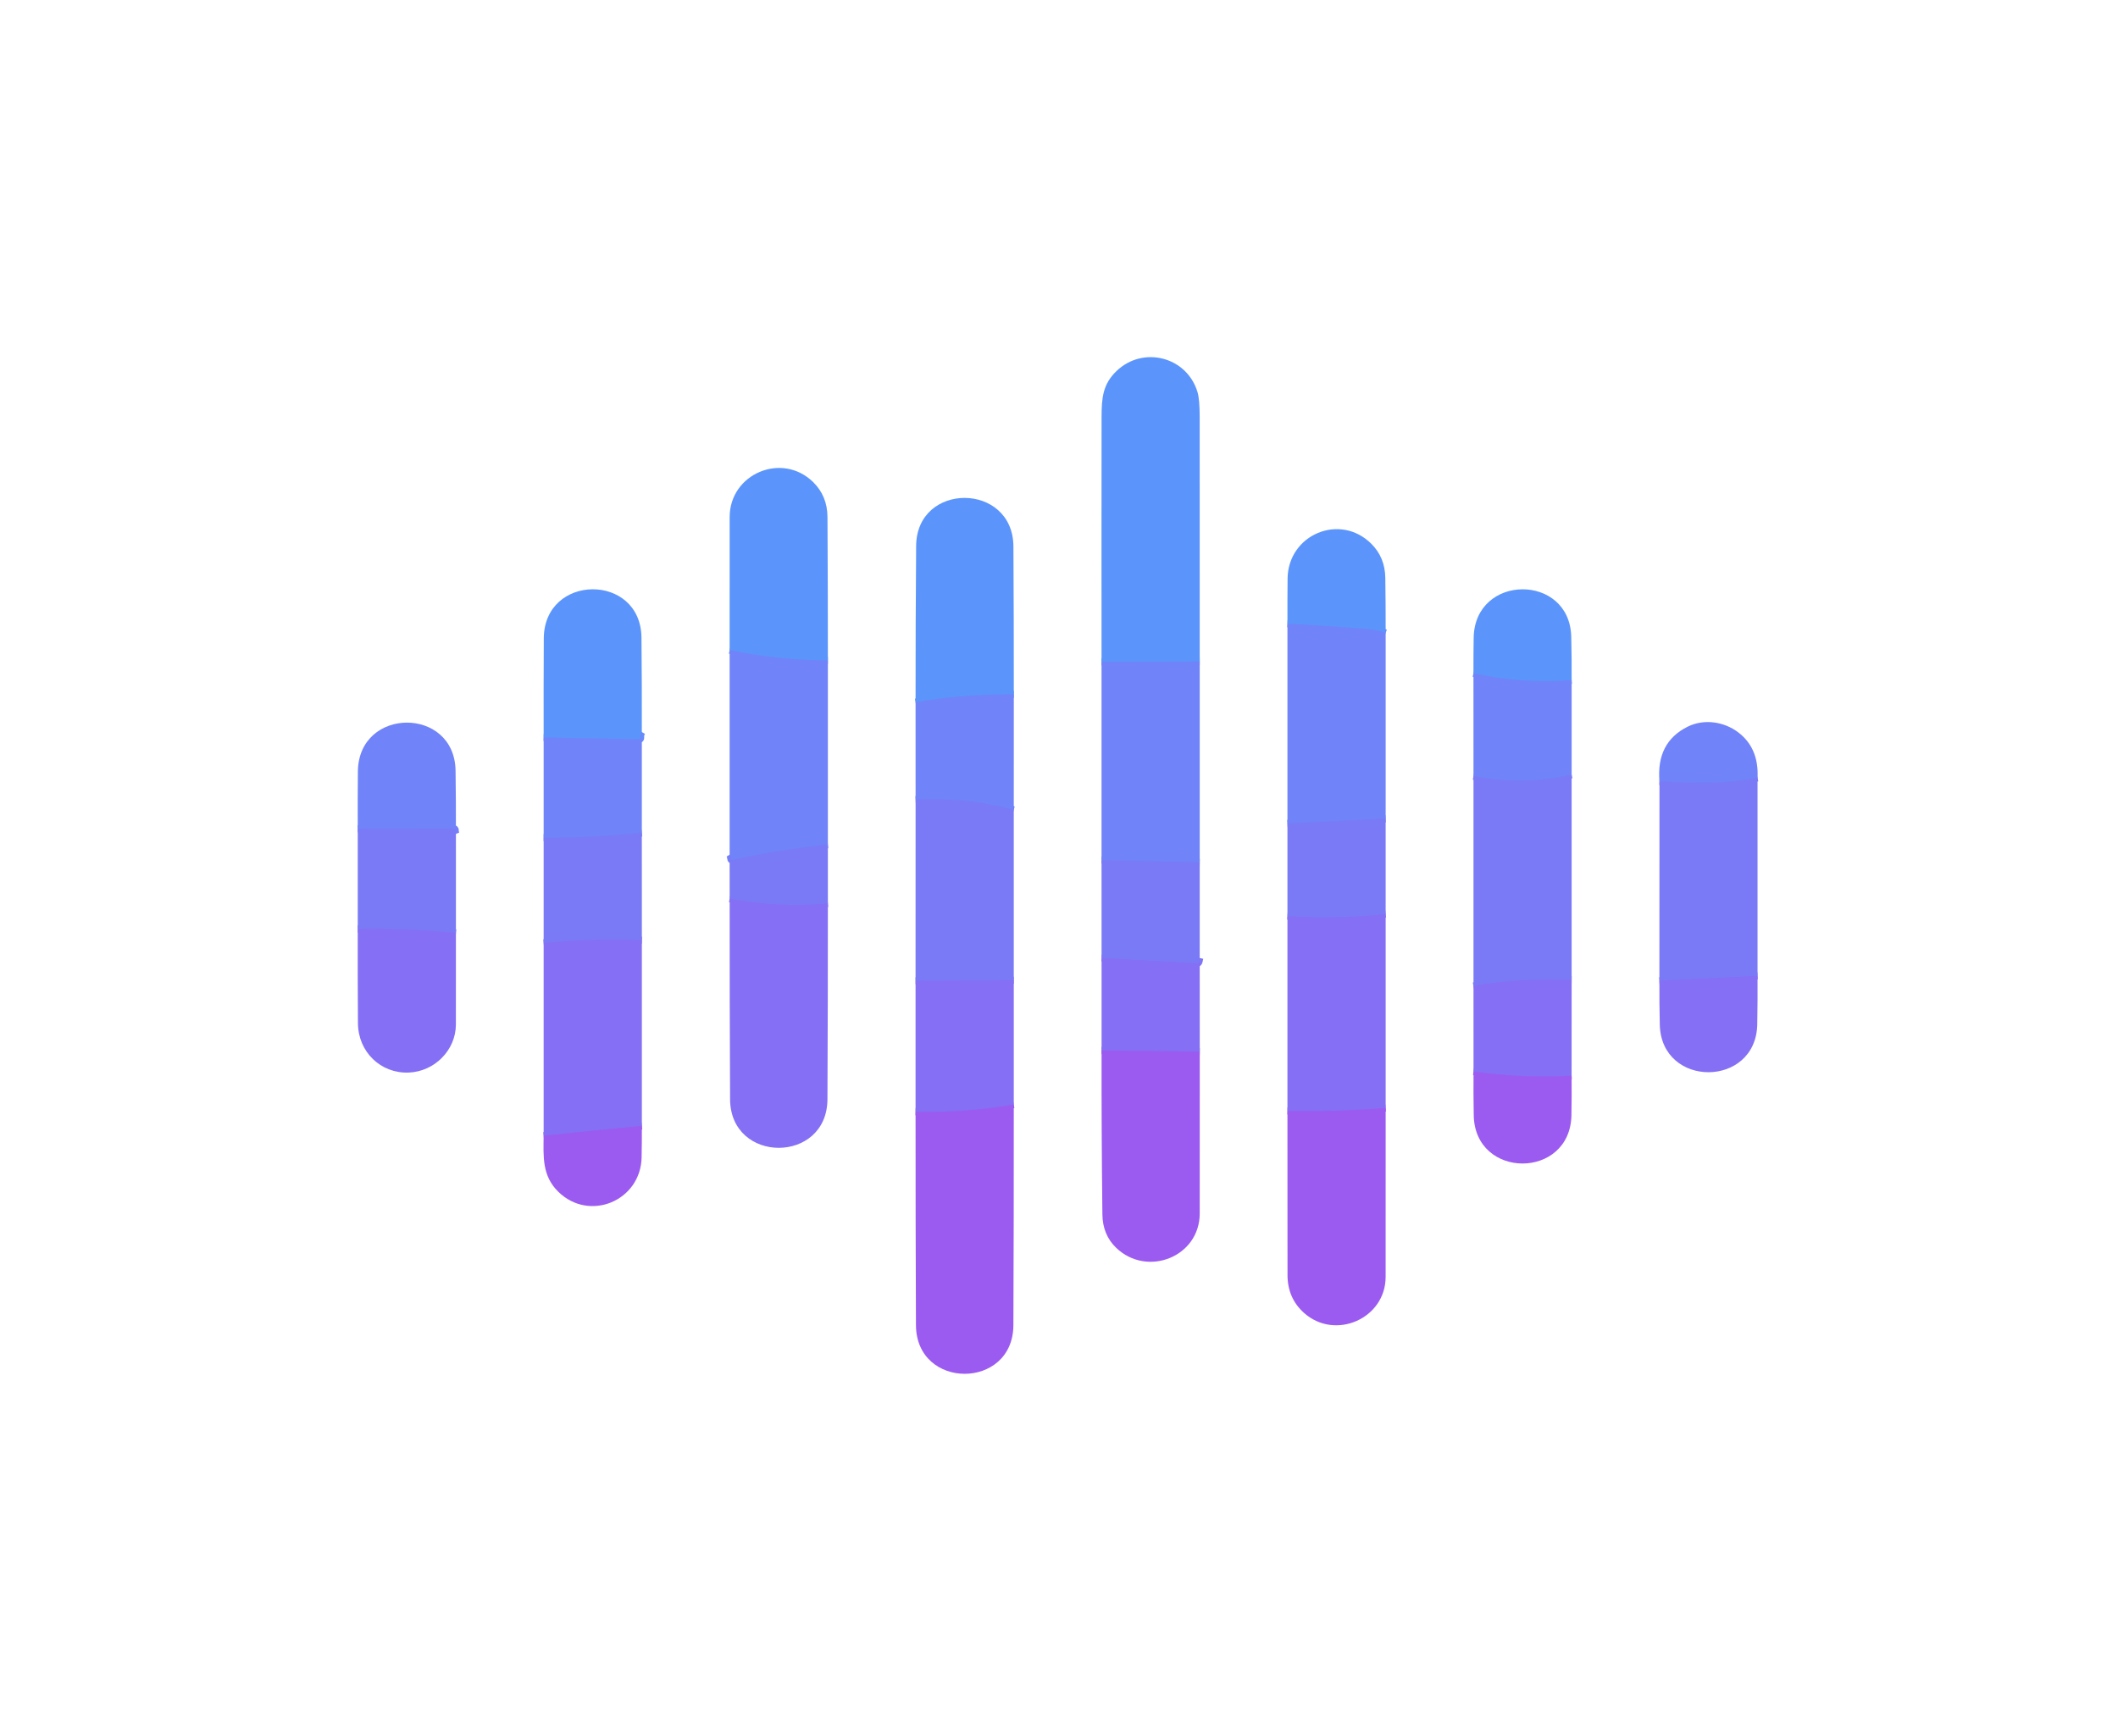 <?xml version="1.0" encoding="UTF-8" standalone="no"?>
<!DOCTYPE svg PUBLIC "-//W3C//DTD SVG 1.1//EN" "http://www.w3.org/Graphics/SVG/1.1/DTD/svg11.dtd">
<svg xmlns="http://www.w3.org/2000/svg" version="1.1" viewBox="0.00 0.00 593.00 486.00">
<g stroke-width="2.00" fill="none" stroke-linecap="butt">
<path stroke="#668cfa" vector-effect="non-scaling-stroke" d="
  M 335.90 185.22
  L 308.41 185.31"
/>
<path stroke="#757ff7" vector-effect="non-scaling-stroke" d="
  M 335.90 241.47
  L 308.41 240.82"
/>
<path stroke="#8075f5" vector-effect="non-scaling-stroke" d="
  M 335.90 268.22
  L 335.69 269.21
  Q 335.58 269.72 335.05 269.69
  L 308.42 268.21"
/>
<path stroke="#9065f2" vector-effect="non-scaling-stroke" d="
  M 335.91 294.42
  L 308.42 294.10"
/>
<path stroke="#668cfa" vector-effect="non-scaling-stroke" d="
  M 231.79 184.91
  Q 217.85 184.85 204.28 182.03"
/>
<path stroke="#757ff7" vector-effect="non-scaling-stroke" d="
  M 231.79 236.48
  Q 218.30 237.87 205.12 240.77
  Q 204.65 240.87 204.62 240.39
  Q 204.57 239.73 204.28 239.28"
/>
<path stroke="#8075f5" vector-effect="non-scaling-stroke" d="
  M 231.79 252.93
  Q 217.82 254.17 204.29 251.59"
/>
<path stroke="#668cfa" vector-effect="non-scaling-stroke" d="
  M 283.85 194.41
  Q 269.52 194.30 256.34 196.59"
/>
<path stroke="#757ff7" vector-effect="non-scaling-stroke" d="
  M 283.84 226.74
  Q 270.31 223.18 256.35 223.87"
/>
<path stroke="#8075f5" vector-effect="non-scaling-stroke" d="
  M 283.84 274.42
  L 256.34 274.59"
/>
<path stroke="#9065f2" vector-effect="non-scaling-stroke" d="
  M 283.84 309.26
  Q 270.17 311.59 256.34 311.25"
/>
<path stroke="#668cfa" vector-effect="non-scaling-stroke" d="
  M 387.96 177.21
  Q 385.36 176.31 382.61 176.09
  Q 371.58 175.19 360.46 174.64"
/>
<path stroke="#757ff7" vector-effect="non-scaling-stroke" d="
  M 387.96 229.23
  L 360.46 230.55"
/>
<path stroke="#8075f5" vector-effect="non-scaling-stroke" d="
  M 387.96 255.90
  Q 374.22 257.40 360.46 256.47"
/>
<path stroke="#9065f2" vector-effect="non-scaling-stroke" d="
  M 387.96 310.20
  Q 374.26 311.31 360.46 311.03"
/>
<path stroke="#668cfa" vector-effect="non-scaling-stroke" d="
  M 179.70 204.95
  Q 179.28 205.67 179.36 206.52
  Q 179.40 206.99 178.93 206.98
  L 152.21 206.47"
/>
<path stroke="#757ff7" vector-effect="non-scaling-stroke" d="
  M 179.70 233.18
  Q 166.01 234.59 152.21 234.51"
/>
<path stroke="#8075f5" vector-effect="non-scaling-stroke" d="
  M 179.71 263.23
  Q 165.93 262.68 152.21 263.98"
/>
<path stroke="#9065f2" vector-effect="non-scaling-stroke" d="
  M 179.71 315.20
  L 152.21 317.96"
/>
<path stroke="#668cfa" vector-effect="non-scaling-stroke" d="
  M 440.03 190.44
  Q 425.82 191.50 412.54 188.50"
/>
<path stroke="#757ff7" vector-effect="non-scaling-stroke" d="
  M 440.03 216.90
  Q 426.18 220.07 412.55 217.30"
/>
<path stroke="#8075f5" vector-effect="non-scaling-stroke" d="
  M 440.03 274.29
  C 430.88 274.16 421.54 274.32 412.55 276.05"
/>
<path stroke="#9065f2" vector-effect="non-scaling-stroke" d="
  M 440.02 301.18
  Q 426.24 301.94 412.56 300.00"
/>
<path stroke="#757ff7" vector-effect="non-scaling-stroke" d="
  M 127.65 233.46
  Q 127.43 232.93 127.45 232.47
  Q 127.47 232.00 127.01 232.01
  L 100.16 232.04"
/>
<path stroke="#8075f5" vector-effect="non-scaling-stroke" d="
  M 127.65 261.20
  Q 113.99 259.87 100.16 260.10"
/>
<path stroke="#757ff7" vector-effect="non-scaling-stroke" d="
  M 492.08 217.77
  C 483.10 219.63 474.12 219.26 464.62 218.76"
/>
<path stroke="#8075f5" vector-effect="non-scaling-stroke" d="
  M 492.08 273.20
  L 464.60 274.57"
/>
</g>
<path fill="#5b95fb" d="
  M 335.90 185.22
  L 308.41 185.31
  Q 308.38 150.97 308.42 116.68
  C 308.43 111.40 308.76 107.56 312.62 103.86
  C 320.04 96.75 332.31 99.84 335.29 109.80
  Q 335.88 111.76 335.89 116.71
  Q 335.93 150.95 335.90 185.22
  Z"
/>
<path fill="#5b95fb" d="
  M 231.79 184.91
  Q 217.85 184.85 204.28 182.03
  Q 204.27 163.40 204.29 144.75
  C 204.31 132.65 218.93 126.42 227.67 134.97
  Q 231.64 138.86 231.68 144.75
  Q 231.80 164.89 231.79 184.91
  Z"
/>
<path fill="#5b95fb" d="
  M 283.85 194.41
  Q 269.52 194.30 256.34 196.59
  Q 256.33 175.59 256.50 152.85
  C 256.63 134.83 283.64 134.95 283.74 153.00
  Q 283.86 173.50 283.85 194.41
  Z"
/>
<path fill="#5b95fb" d="
  M 387.96 177.21
  Q 385.36 176.31 382.61 176.09
  Q 371.58 175.19 360.46 174.64
  Q 360.44 168.50 360.50 162.00
  C 360.61 149.65 375.23 143.46 384.01 152.31
  Q 387.77 156.09 387.86 161.75
  Q 387.98 169.48 387.96 177.21
  Z"
/>
<path fill="#5b95fb" d="
  M 179.70 204.95
  Q 179.28 205.67 179.36 206.52
  Q 179.40 206.99 178.93 206.98
  L 152.21 206.47
  Q 152.18 192.61 152.25 178.75
  C 152.34 160.50 179.41 160.36 179.60 178.50
  Q 179.73 191.73 179.70 204.95
  Z"
/>
<path fill="#5b95fb" d="
  M 440.03 190.44
  Q 425.82 191.50 412.54 188.50
  Q 412.52 182.61 412.60 178.50
  C 412.95 160.58 439.48 160.46 439.92 178.25
  Q 440.07 184.47 440.03 190.44
  Z"
/>
<path fill="#7083f8" d="
  M 387.96 177.21
  L 387.96 229.23
  L 360.46 230.55
  L 360.46 174.64
  Q 371.58 175.19 382.61 176.09
  Q 385.36 176.31 387.96 177.21
  Z"
/>
<path fill="#7083f8" d="
  M 231.79 184.91
  L 231.79 236.48
  Q 218.30 237.87 205.12 240.77
  Q 204.65 240.87 204.62 240.39
  Q 204.57 239.73 204.28 239.28
  L 204.28 182.03
  Q 217.85 184.85 231.79 184.91
  Z"
/>
<path fill="#7083f8" d="
  M 335.90 185.22
  L 335.90 241.47
  L 308.41 240.82
  L 308.41 185.31
  L 335.90 185.22
  Z"
/>
<path fill="#7083f8" d="
  M 440.03 190.44
  L 440.03 216.90
  Q 426.18 220.07 412.55 217.30
  L 412.54 188.50
  Q 425.82 191.50 440.03 190.44
  Z"
/>
<path fill="#7083f8" d="
  M 283.85 194.41
  L 283.84 226.74
  Q 270.31 223.18 256.35 223.87
  L 256.34 196.59
  Q 269.52 194.30 283.85 194.41
  Z"
/>
<path fill="#7083f8" d="
  M 127.65 233.46
  Q 127.43 232.93 127.45 232.47
  Q 127.47 232.00 127.01 232.01
  L 100.16 232.04
  Q 100.13 224.02 100.20 216.00
  C 100.37 197.85 127.29 197.72 127.55 215.77
  Q 127.67 224.61 127.65 233.46
  Z"
/>
<path fill="#7083f8" d="
  M 492.08 217.77
  C 483.10 219.63 474.12 219.26 464.62 218.76
  Q 463.68 207.85 472.49 203.46
  C 477.03 201.19 482.66 201.98 486.69 205.05
  Q 492.48 209.46 492.08 217.77
  Z"
/>
<path fill="#7083f8" d="
  M 179.70 204.95
  L 179.70 233.18
  Q 166.01 234.59 152.21 234.51
  L 152.21 206.47
  L 178.93 206.98
  Q 179.40 206.99 179.36 206.52
  Q 179.28 205.67 179.70 204.95
  Z"
/>
<path fill="#7a7af6" d="
  M 440.03 216.90
  L 440.03 274.29
  C 430.88 274.16 421.54 274.32 412.55 276.05
  L 412.55 217.30
  Q 426.18 220.07 440.03 216.90
  Z"
/>
<path fill="#7a7af6" d="
  M 492.08 217.77
  L 492.08 273.20
  L 464.60 274.57
  L 464.62 218.76
  C 474.12 219.26 483.10 219.63 492.08 217.77
  Z"
/>
<path fill="#7a7af6" d="
  M 283.84 226.74
  L 283.84 274.42
  L 256.34 274.59
  L 256.35 223.87
  Q 270.31 223.18 283.84 226.74
  Z"
/>
<path fill="#7a7af6" d="
  M 387.96 229.23
  L 387.96 255.90
  Q 374.22 257.40 360.46 256.47
  L 360.46 230.55
  L 387.96 229.23
  Z"
/>
<path fill="#7a7af6" d="
  M 127.65 233.46
  L 127.65 261.20
  Q 113.99 259.87 100.16 260.10
  L 100.16 232.04
  L 127.01 232.01
  Q 127.47 232.00 127.45 232.47
  Q 127.43 232.93 127.65 233.46
  Z"
/>
<path fill="#7a7af6" d="
  M 179.70 233.18
  L 179.71 263.23
  Q 165.93 262.68 152.21 263.98
  L 152.21 234.51
  Q 166.01 234.59 179.70 233.18
  Z"
/>
<path fill="#7a7af6" d="
  M 231.79 236.48
  L 231.79 252.93
  Q 217.82 254.17 204.29 251.59
  L 204.28 239.28
  Q 204.57 239.73 204.62 240.39
  Q 204.65 240.87 205.12 240.77
  Q 218.30 237.87 231.79 236.48
  Z"
/>
<path fill="#7a7af6" d="
  M 335.90 241.47
  L 335.90 268.22
  L 335.69 269.21
  Q 335.58 269.72 335.05 269.69
  L 308.42 268.21
  L 308.41 240.82
  L 335.90 241.47
  Z"
/>
<path fill="#856ff4" d="
  M 231.79 252.93
  Q 231.80 280.48 231.67 307.75
  C 231.59 325.88 204.50 325.90 204.41 307.75
  Q 204.27 279.61 204.29 251.59
  Q 217.82 254.17 231.79 252.93
  Z"
/>
<path fill="#856ff4" d="
  M 387.96 255.90
  L 387.96 310.20
  Q 374.26 311.31 360.46 311.03
  L 360.46 256.47
  Q 374.22 257.40 387.96 255.90
  Z"
/>
<path fill="#856ff4" d="
  M 127.65 261.20
  Q 127.67 274.04 127.64 286.86
  C 127.62 293.98 121.68 299.99 114.46 300.28
  C 106.55 300.60 100.28 294.46 100.22 286.50
  Q 100.13 273.22 100.16 260.10
  Q 113.99 259.87 127.65 261.20
  Z"
/>
<path fill="#856ff4" d="
  M 179.71 263.23
  L 179.71 315.20
  L 152.21 317.96
  L 152.21 263.98
  Q 165.93 262.68 179.71 263.23
  Z"
/>
<path fill="#856ff4" d="
  M 335.90 268.22
  L 335.91 294.42
  L 308.42 294.10
  L 308.42 268.21
  L 335.05 269.69
  Q 335.58 269.72 335.69 269.21
  L 335.90 268.22
  Z"
/>
<path fill="#856ff4" d="
  M 492.08 273.20
  Q 492.12 279.99 492.00 286.75
  C 491.69 304.59 465.12 304.70 464.71 286.87
  Q 464.57 280.69 464.60 274.57
  L 492.08 273.20
  Z"
/>
<path fill="#856ff4" d="
  M 440.03 274.29
  L 440.02 301.18
  Q 426.24 301.94 412.56 300.00
  L 412.55 276.05
  C 421.54 274.32 430.88 274.16 440.03 274.29
  Z"
/>
<path fill="#856ff4" d="
  M 283.84 274.42
  L 283.84 309.26
  Q 270.17 311.59 256.34 311.25
  L 256.34 274.59
  L 283.84 274.42
  Z"
/>
<path fill="#9b5bf0" d="
  M 335.91 294.42
  Q 335.92 317.13 335.90 339.74
  C 335.89 351.91 321.14 357.68 312.48 349.32
  Q 308.72 345.69 308.65 340.00
  Q 308.38 316.66 308.42 294.10
  L 335.91 294.42
  Z"
/>
<path fill="#9b5bf0" d="
  M 440.02 301.18
  Q 440.07 306.76 439.97 312.25
  C 439.62 330.24 412.94 330.24 412.62 312.25
  Q 412.51 306.18 412.56 300.00
  Q 426.24 301.94 440.02 301.18
  Z"
/>
<path fill="#9b5bf0" d="
  M 283.84 309.26
  Q 283.86 340.17 283.73 371.00
  C 283.66 389.16 256.53 389.17 256.45 370.99
  Q 256.33 341.18 256.34 311.25
  Q 270.17 311.59 283.84 309.26
  Z"
/>
<path fill="#9b5bf0" d="
  M 387.96 310.20
  Q 387.97 333.86 387.95 357.50
  C 387.94 369.18 373.81 375.36 365.10 367.57
  Q 360.50 363.46 360.48 357.00
  Q 360.44 334.03 360.46 311.03
  Q 374.26 311.31 387.96 310.20
  Z"
/>
<path fill="#9b5bf0" d="
  M 179.71 315.20
  Q 179.73 319.61 179.64 324.00
  C 179.41 336.20 165.02 342.21 156.30 333.64
  C 151.76 329.18 152.13 323.85 152.21 317.96
  L 179.71 315.20
  Z"
/>
</svg>
